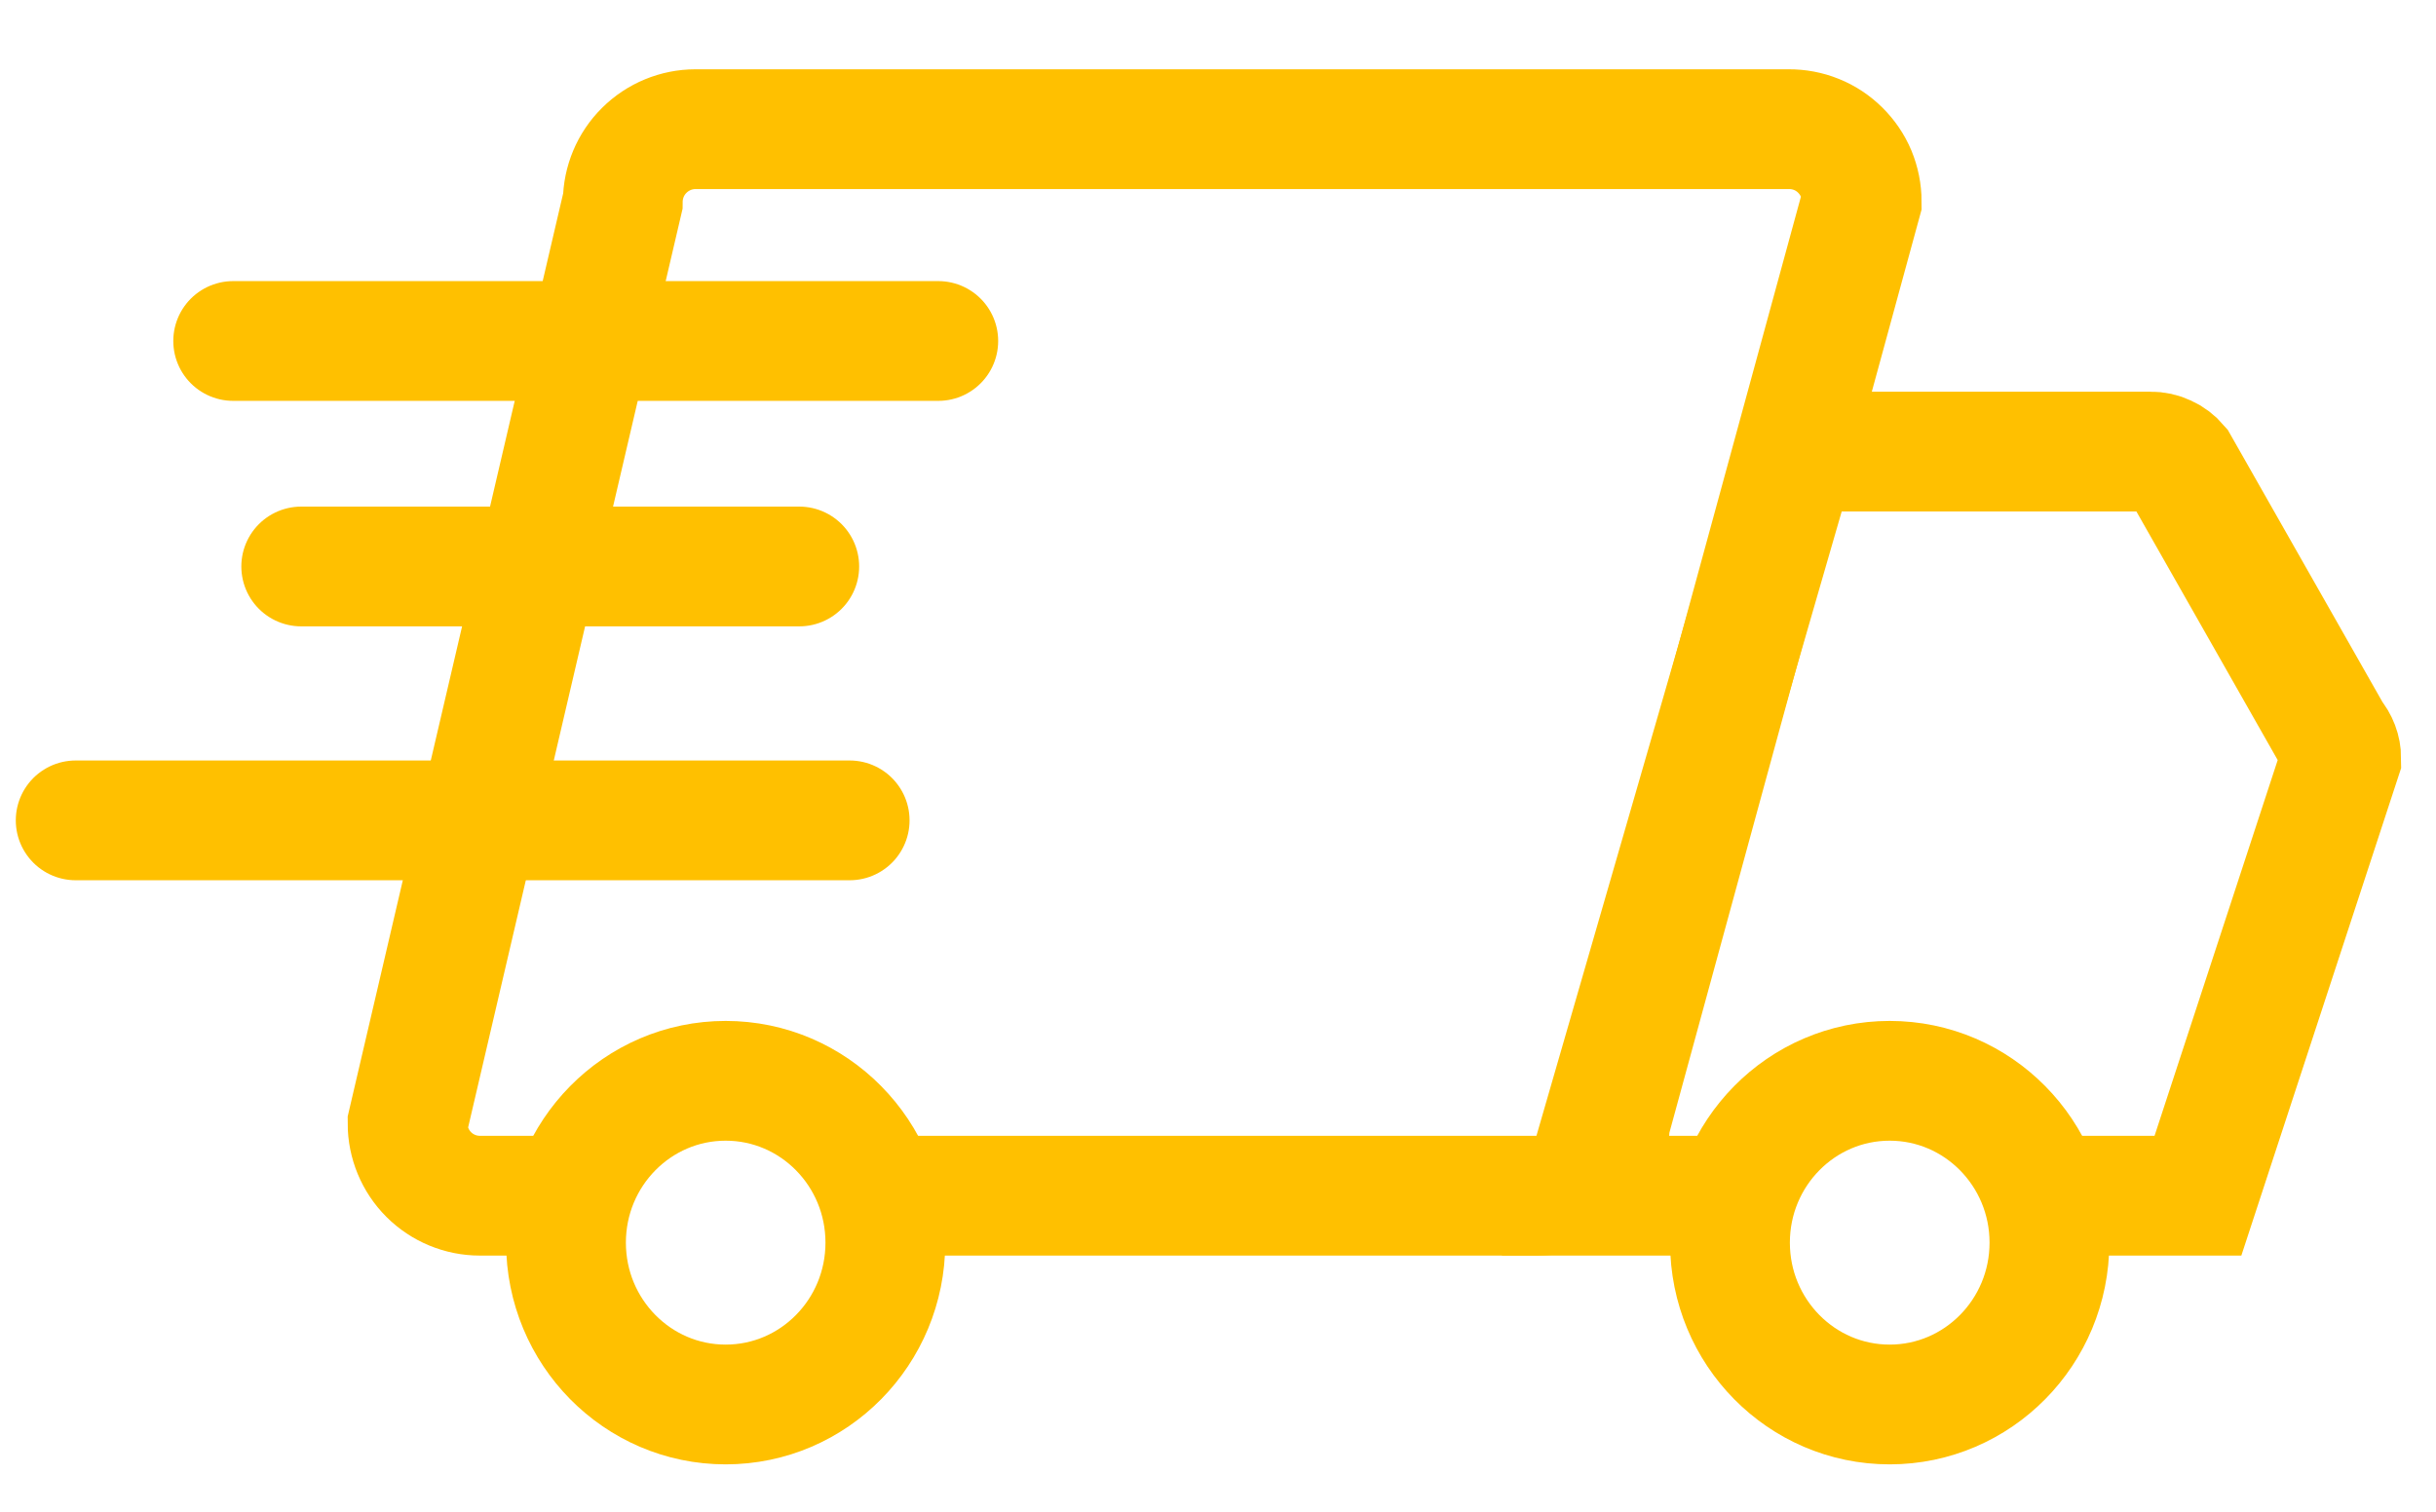 <svg width="29" height="18" viewBox="0 0 29 18" fill="none" xmlns="http://www.w3.org/2000/svg">
<path d="M10.366 14.237H18.304C18.532 14.237 18.752 14.146 18.913 13.985C19.074 13.824 19.165 13.605 19.165 13.376L22.163 2.399C22.163 2.285 22.14 2.172 22.097 2.067C22.053 1.962 21.988 1.867 21.907 1.787C21.826 1.707 21.73 1.643 21.625 1.601C21.519 1.558 21.406 1.537 21.292 1.538H8.28C8.051 1.538 7.832 1.629 7.67 1.79C7.507 1.951 7.416 2.17 7.414 2.399L4.852 13.376C4.852 13.605 4.943 13.824 5.104 13.985C5.265 14.146 5.484 14.237 5.713 14.237H6.83" stroke="#FFC000" stroke-width="1.426"/>
<path d="M20.605 14.237H18.827L21.389 5.377H25.602C25.665 5.376 25.728 5.39 25.785 5.417C25.843 5.443 25.894 5.482 25.935 5.53L27.77 8.759C27.835 8.834 27.872 8.931 27.872 9.031L26.166 14.237H24.321" stroke="#FFC000" stroke-width="1.426"/>
<path d="M8.639 16.723C9.689 16.723 10.54 15.86 10.54 14.796C10.54 13.732 9.689 12.869 8.639 12.869C7.589 12.869 6.738 13.732 6.738 14.796C6.738 15.86 7.589 16.723 8.639 16.723Z" stroke="#FFC000" stroke-width="1.426"/>
<path d="M22.496 16.723C23.546 16.723 24.398 15.86 24.398 14.796C24.398 13.732 23.546 12.869 22.496 12.869C21.446 12.869 20.595 13.732 20.595 14.796C20.595 15.86 21.446 16.723 22.496 16.723Z" stroke="#FFC000" stroke-width="1.426"/>
<path d="M11.17 4.06H2.776" stroke="#FFC000" stroke-width="1.426" stroke-linecap="round"/>
<path d="M9.515 6.745H3.586" stroke="#FFC000" stroke-width="1.426" stroke-linecap="round"/>
<path d="M10.115 9.768H0.901" stroke="#FFC000" stroke-width="1.426" stroke-linecap="round"/>
</svg>
